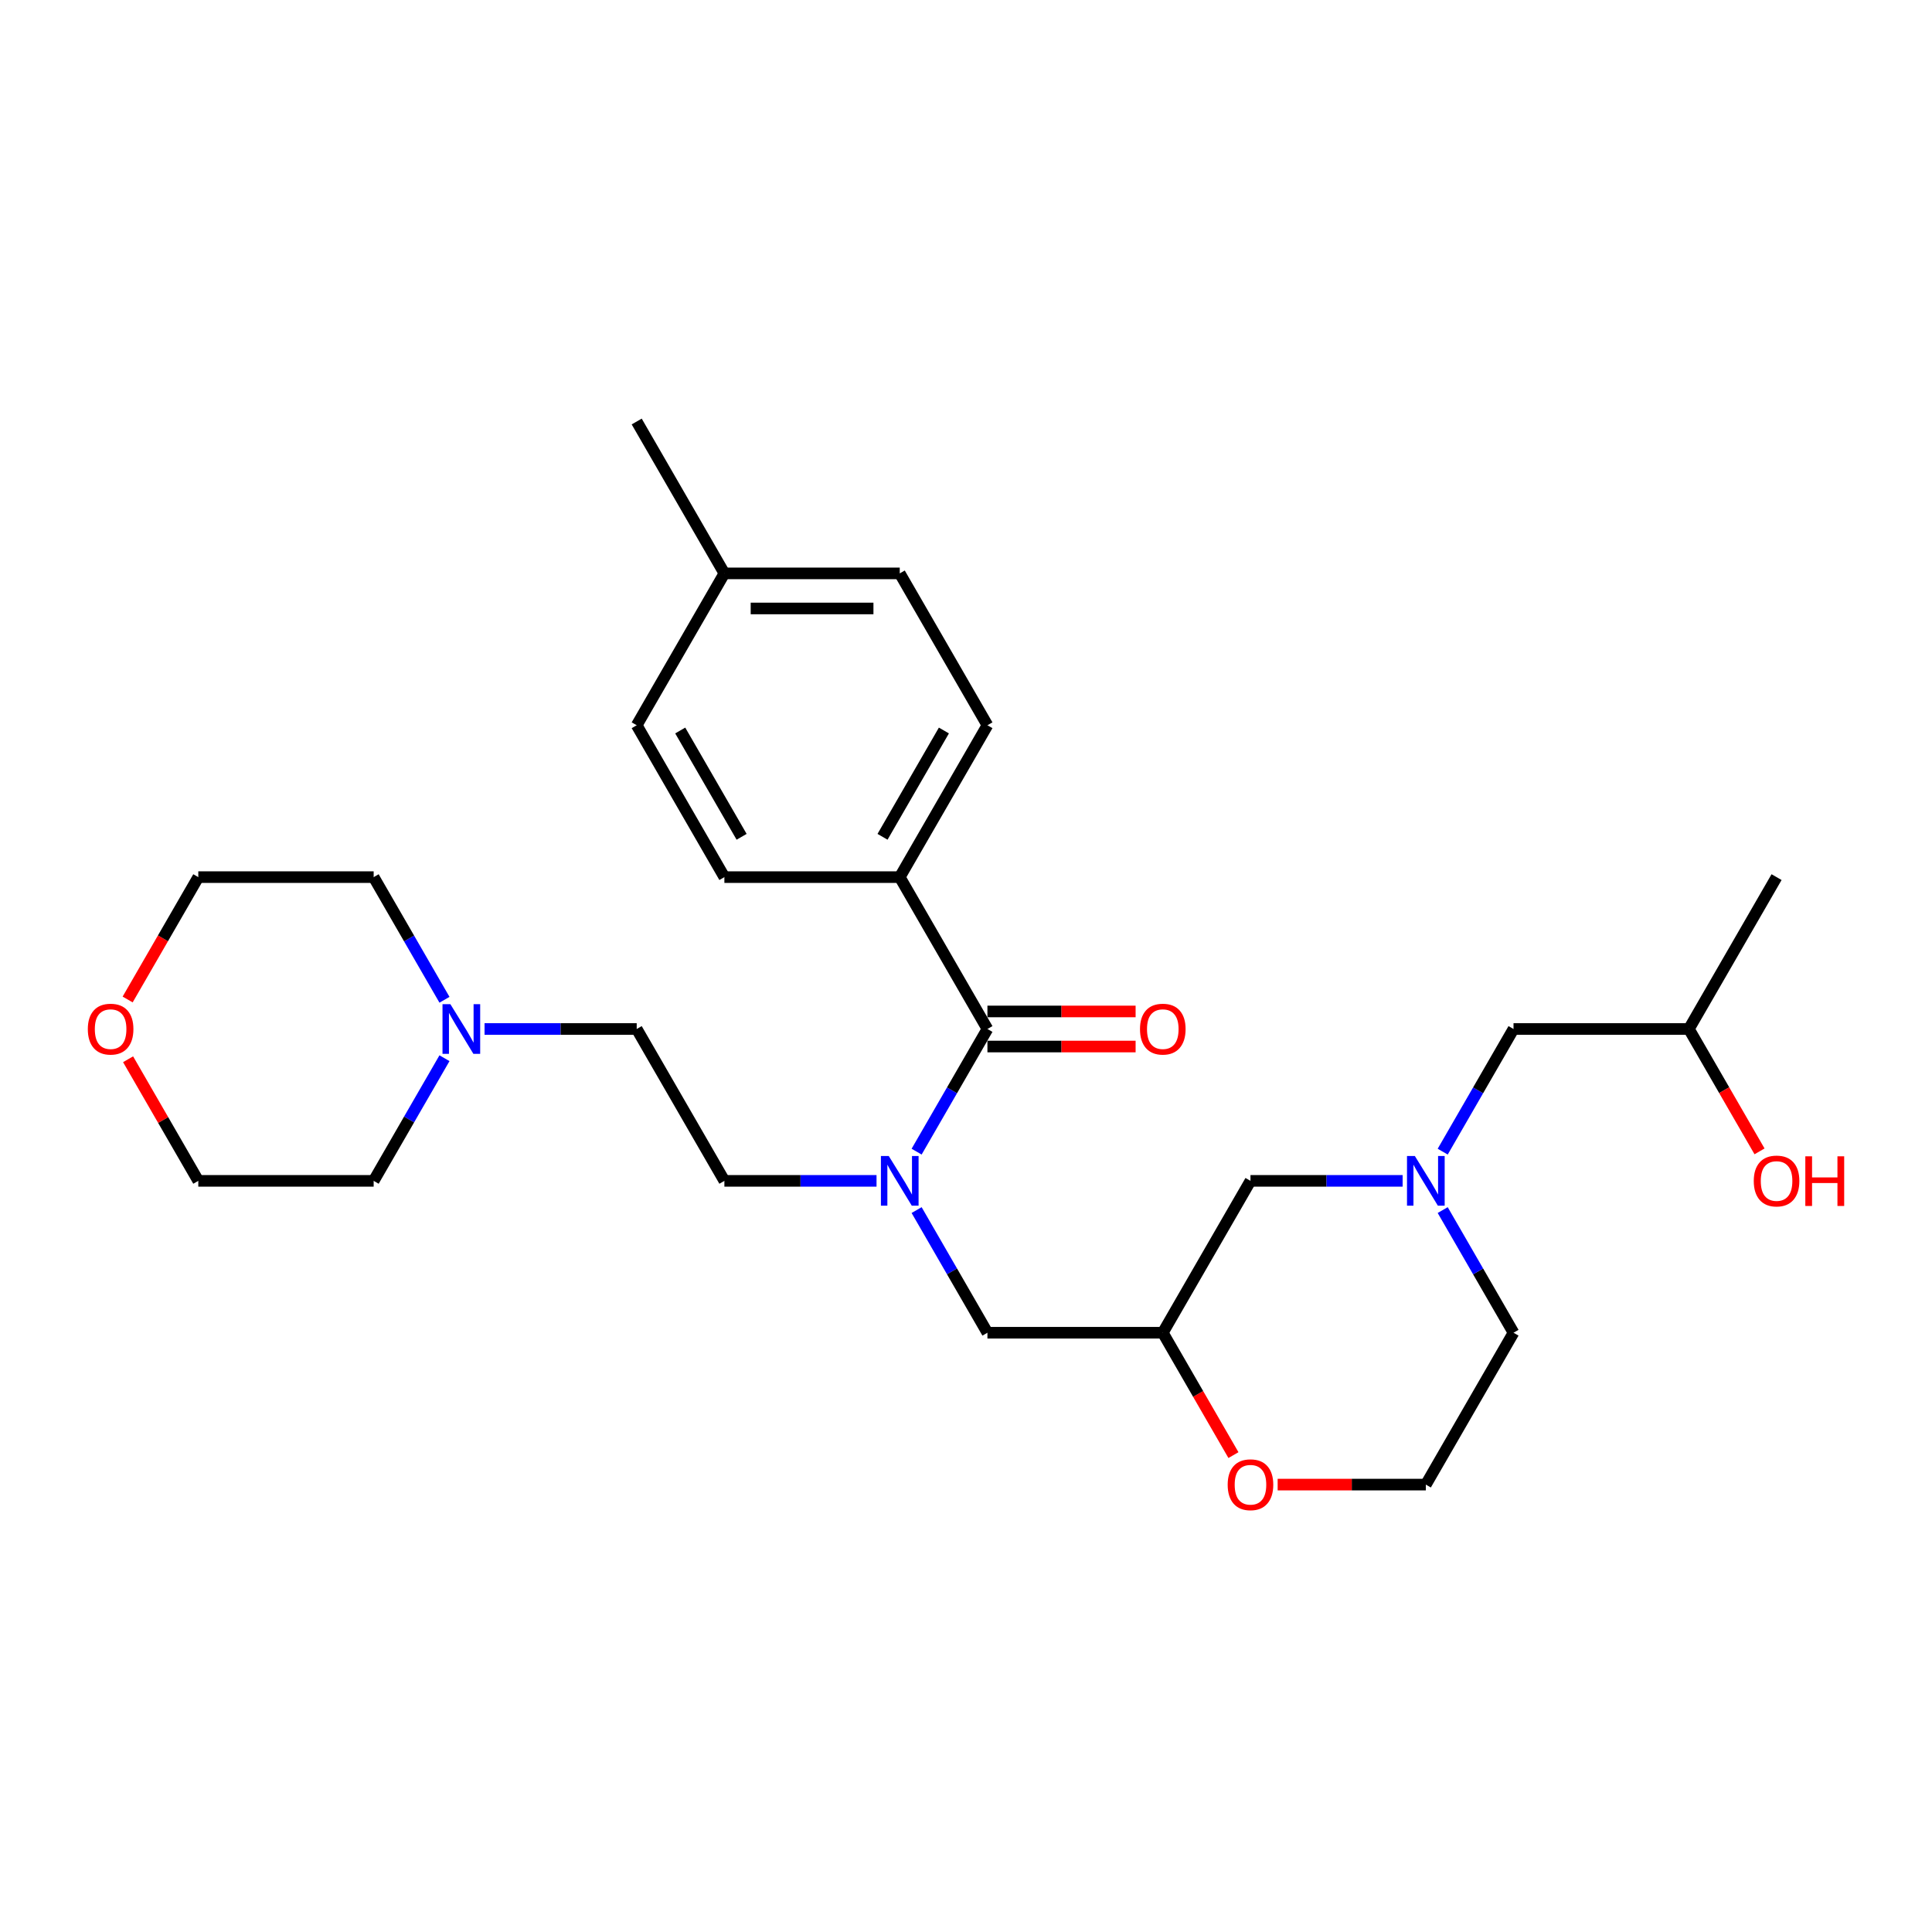 <?xml version='1.0' encoding='iso-8859-1'?>
<svg version='1.1' baseProfile='full'
              xmlns='http://www.w3.org/2000/svg'
                      xmlns:rdkit='http://www.rdkit.org/xml'
                      xmlns:xlink='http://www.w3.org/1999/xlink'
                  xml:space='preserve'
width='1000px' height='1000px' viewBox='0 0 1000 1000'>
<!-- END OF HEADER -->
<rect style='opacity:1.0;fill:#FFFFFF;stroke:none' width='1000' height='1000' x='0' y='0'> </rect>
<path class='bond-0' d='M 783.394,689.819 L 738.011,768.426' style='fill:none;fill-rule:evenodd;stroke:#000000;stroke-width:6px;stroke-linecap:butt;stroke-linejoin:miter;stroke-opacity:1' />
<path class='bond-1' d='M 783.394,689.819 L 765.068,658.076' style='fill:none;fill-rule:evenodd;stroke:#000000;stroke-width:6px;stroke-linecap:butt;stroke-linejoin:miter;stroke-opacity:1' />
<path class='bond-1' d='M 765.068,658.076 L 746.741,626.334' style='fill:none;fill-rule:evenodd;stroke:#0000FF;stroke-width:6px;stroke-linecap:butt;stroke-linejoin:miter;stroke-opacity:1' />
<path class='bond-2' d='M 738.011,768.426 L 699.661,768.426' style='fill:none;fill-rule:evenodd;stroke:#000000;stroke-width:6px;stroke-linecap:butt;stroke-linejoin:miter;stroke-opacity:1' />
<path class='bond-2' d='M 699.661,768.426 L 661.312,768.426' style='fill:none;fill-rule:evenodd;stroke:#FF0000;stroke-width:6px;stroke-linecap:butt;stroke-linejoin:miter;stroke-opacity:1' />
<path class='bond-3' d='M 638.429,753.159 L 620.144,721.489' style='fill:none;fill-rule:evenodd;stroke:#FF0000;stroke-width:6px;stroke-linecap:butt;stroke-linejoin:miter;stroke-opacity:1' />
<path class='bond-3' d='M 620.144,721.489 L 601.859,689.819' style='fill:none;fill-rule:evenodd;stroke:#000000;stroke-width:6px;stroke-linecap:butt;stroke-linejoin:miter;stroke-opacity:1' />
<path class='bond-4' d='M 601.859,689.819 L 647.243,611.212' style='fill:none;fill-rule:evenodd;stroke:#000000;stroke-width:6px;stroke-linecap:butt;stroke-linejoin:miter;stroke-opacity:1' />
<path class='bond-5' d='M 601.859,689.819 L 511.092,689.819' style='fill:none;fill-rule:evenodd;stroke:#000000;stroke-width:6px;stroke-linecap:butt;stroke-linejoin:miter;stroke-opacity:1' />
<path class='bond-6' d='M 647.243,611.212 L 686.618,611.212' style='fill:none;fill-rule:evenodd;stroke:#000000;stroke-width:6px;stroke-linecap:butt;stroke-linejoin:miter;stroke-opacity:1' />
<path class='bond-6' d='M 686.618,611.212 L 725.993,611.212' style='fill:none;fill-rule:evenodd;stroke:#0000FF;stroke-width:6px;stroke-linecap:butt;stroke-linejoin:miter;stroke-opacity:1' />
<path class='bond-7' d='M 746.741,596.09 L 765.068,564.347' style='fill:none;fill-rule:evenodd;stroke:#0000FF;stroke-width:6px;stroke-linecap:butt;stroke-linejoin:miter;stroke-opacity:1' />
<path class='bond-7' d='M 765.068,564.347 L 783.394,532.605' style='fill:none;fill-rule:evenodd;stroke:#000000;stroke-width:6px;stroke-linecap:butt;stroke-linejoin:miter;stroke-opacity:1' />
<path class='bond-8' d='M 919.546,453.998 L 874.162,532.605' style='fill:none;fill-rule:evenodd;stroke:#000000;stroke-width:6px;stroke-linecap:butt;stroke-linejoin:miter;stroke-opacity:1' />
<path class='bond-9' d='M 783.394,532.605 L 874.162,532.605' style='fill:none;fill-rule:evenodd;stroke:#000000;stroke-width:6px;stroke-linecap:butt;stroke-linejoin:miter;stroke-opacity:1' />
<path class='bond-10' d='M 874.162,532.605 L 892.446,564.275' style='fill:none;fill-rule:evenodd;stroke:#000000;stroke-width:6px;stroke-linecap:butt;stroke-linejoin:miter;stroke-opacity:1' />
<path class='bond-10' d='M 892.446,564.275 L 910.731,595.945' style='fill:none;fill-rule:evenodd;stroke:#FF0000;stroke-width:6px;stroke-linecap:butt;stroke-linejoin:miter;stroke-opacity:1' />
<path class='bond-11' d='M 465.708,453.998 L 511.092,375.391' style='fill:none;fill-rule:evenodd;stroke:#000000;stroke-width:6px;stroke-linecap:butt;stroke-linejoin:miter;stroke-opacity:1' />
<path class='bond-11' d='M 456.794,433.13 L 488.563,378.105' style='fill:none;fill-rule:evenodd;stroke:#000000;stroke-width:6px;stroke-linecap:butt;stroke-linejoin:miter;stroke-opacity:1' />
<path class='bond-12' d='M 465.708,453.998 L 374.941,453.998' style='fill:none;fill-rule:evenodd;stroke:#000000;stroke-width:6px;stroke-linecap:butt;stroke-linejoin:miter;stroke-opacity:1' />
<path class='bond-13' d='M 465.708,453.998 L 511.092,532.605' style='fill:none;fill-rule:evenodd;stroke:#000000;stroke-width:6px;stroke-linecap:butt;stroke-linejoin:miter;stroke-opacity:1' />
<path class='bond-14' d='M 474.439,626.334 L 492.765,658.076' style='fill:none;fill-rule:evenodd;stroke:#0000FF;stroke-width:6px;stroke-linecap:butt;stroke-linejoin:miter;stroke-opacity:1' />
<path class='bond-14' d='M 492.765,658.076 L 511.092,689.819' style='fill:none;fill-rule:evenodd;stroke:#000000;stroke-width:6px;stroke-linecap:butt;stroke-linejoin:miter;stroke-opacity:1' />
<path class='bond-15' d='M 474.439,596.09 L 492.765,564.347' style='fill:none;fill-rule:evenodd;stroke:#0000FF;stroke-width:6px;stroke-linecap:butt;stroke-linejoin:miter;stroke-opacity:1' />
<path class='bond-15' d='M 492.765,564.347 L 511.092,532.605' style='fill:none;fill-rule:evenodd;stroke:#000000;stroke-width:6px;stroke-linecap:butt;stroke-linejoin:miter;stroke-opacity:1' />
<path class='bond-16' d='M 453.69,611.212 L 414.315,611.212' style='fill:none;fill-rule:evenodd;stroke:#0000FF;stroke-width:6px;stroke-linecap:butt;stroke-linejoin:miter;stroke-opacity:1' />
<path class='bond-16' d='M 414.315,611.212 L 374.941,611.212' style='fill:none;fill-rule:evenodd;stroke:#000000;stroke-width:6px;stroke-linecap:butt;stroke-linejoin:miter;stroke-opacity:1' />
<path class='bond-17' d='M 511.092,541.682 L 549.441,541.682' style='fill:none;fill-rule:evenodd;stroke:#000000;stroke-width:6px;stroke-linecap:butt;stroke-linejoin:miter;stroke-opacity:1' />
<path class='bond-17' d='M 549.441,541.682 L 587.79,541.682' style='fill:none;fill-rule:evenodd;stroke:#FF0000;stroke-width:6px;stroke-linecap:butt;stroke-linejoin:miter;stroke-opacity:1' />
<path class='bond-17' d='M 511.092,523.528 L 549.441,523.528' style='fill:none;fill-rule:evenodd;stroke:#000000;stroke-width:6px;stroke-linecap:butt;stroke-linejoin:miter;stroke-opacity:1' />
<path class='bond-17' d='M 549.441,523.528 L 587.79,523.528' style='fill:none;fill-rule:evenodd;stroke:#FF0000;stroke-width:6px;stroke-linecap:butt;stroke-linejoin:miter;stroke-opacity:1' />
<path class='bond-18' d='M 511.092,375.391 L 465.708,296.784' style='fill:none;fill-rule:evenodd;stroke:#000000;stroke-width:6px;stroke-linecap:butt;stroke-linejoin:miter;stroke-opacity:1' />
<path class='bond-19' d='M 374.941,453.998 L 329.557,375.391' style='fill:none;fill-rule:evenodd;stroke:#000000;stroke-width:6px;stroke-linecap:butt;stroke-linejoin:miter;stroke-opacity:1' />
<path class='bond-19' d='M 383.854,433.13 L 352.086,378.105' style='fill:none;fill-rule:evenodd;stroke:#000000;stroke-width:6px;stroke-linecap:butt;stroke-linejoin:miter;stroke-opacity:1' />
<path class='bond-20' d='M 250.807,532.605 L 290.182,532.605' style='fill:none;fill-rule:evenodd;stroke:#0000FF;stroke-width:6px;stroke-linecap:butt;stroke-linejoin:miter;stroke-opacity:1' />
<path class='bond-20' d='M 290.182,532.605 L 329.557,532.605' style='fill:none;fill-rule:evenodd;stroke:#000000;stroke-width:6px;stroke-linecap:butt;stroke-linejoin:miter;stroke-opacity:1' />
<path class='bond-21' d='M 230.059,547.727 L 211.732,579.469' style='fill:none;fill-rule:evenodd;stroke:#0000FF;stroke-width:6px;stroke-linecap:butt;stroke-linejoin:miter;stroke-opacity:1' />
<path class='bond-21' d='M 211.732,579.469 L 193.406,611.212' style='fill:none;fill-rule:evenodd;stroke:#000000;stroke-width:6px;stroke-linecap:butt;stroke-linejoin:miter;stroke-opacity:1' />
<path class='bond-22' d='M 230.059,517.483 L 211.732,485.74' style='fill:none;fill-rule:evenodd;stroke:#0000FF;stroke-width:6px;stroke-linecap:butt;stroke-linejoin:miter;stroke-opacity:1' />
<path class='bond-22' d='M 211.732,485.74 L 193.406,453.998' style='fill:none;fill-rule:evenodd;stroke:#000000;stroke-width:6px;stroke-linecap:butt;stroke-linejoin:miter;stroke-opacity:1' />
<path class='bond-23' d='M 66.069,517.338 L 84.353,485.668' style='fill:none;fill-rule:evenodd;stroke:#FF0000;stroke-width:6px;stroke-linecap:butt;stroke-linejoin:miter;stroke-opacity:1' />
<path class='bond-23' d='M 84.353,485.668 L 102.638,453.998' style='fill:none;fill-rule:evenodd;stroke:#000000;stroke-width:6px;stroke-linecap:butt;stroke-linejoin:miter;stroke-opacity:1' />
<path class='bond-24' d='M 66.299,548.271 L 84.469,579.742' style='fill:none;fill-rule:evenodd;stroke:#FF0000;stroke-width:6px;stroke-linecap:butt;stroke-linejoin:miter;stroke-opacity:1' />
<path class='bond-24' d='M 84.469,579.742 L 102.638,611.212' style='fill:none;fill-rule:evenodd;stroke:#000000;stroke-width:6px;stroke-linecap:butt;stroke-linejoin:miter;stroke-opacity:1' />
<path class='bond-25' d='M 329.557,532.605 L 374.941,611.212' style='fill:none;fill-rule:evenodd;stroke:#000000;stroke-width:6px;stroke-linecap:butt;stroke-linejoin:miter;stroke-opacity:1' />
<path class='bond-26' d='M 193.406,611.212 L 102.638,611.212' style='fill:none;fill-rule:evenodd;stroke:#000000;stroke-width:6px;stroke-linecap:butt;stroke-linejoin:miter;stroke-opacity:1' />
<path class='bond-27' d='M 193.406,453.998 L 102.638,453.998' style='fill:none;fill-rule:evenodd;stroke:#000000;stroke-width:6px;stroke-linecap:butt;stroke-linejoin:miter;stroke-opacity:1' />
<path class='bond-28' d='M 329.557,375.391 L 374.941,296.784' style='fill:none;fill-rule:evenodd;stroke:#000000;stroke-width:6px;stroke-linecap:butt;stroke-linejoin:miter;stroke-opacity:1' />
<path class='bond-29' d='M 465.708,296.784 L 374.941,296.784' style='fill:none;fill-rule:evenodd;stroke:#000000;stroke-width:6px;stroke-linecap:butt;stroke-linejoin:miter;stroke-opacity:1' />
<path class='bond-29' d='M 452.093,314.937 L 388.556,314.937' style='fill:none;fill-rule:evenodd;stroke:#000000;stroke-width:6px;stroke-linecap:butt;stroke-linejoin:miter;stroke-opacity:1' />
<path class='bond-30' d='M 374.941,296.784 L 329.557,218.177' style='fill:none;fill-rule:evenodd;stroke:#000000;stroke-width:6px;stroke-linecap:butt;stroke-linejoin:miter;stroke-opacity:1' />
<path  class='atom-2' d='M 635.443 768.498
Q 635.443 762.326, 638.493 758.877
Q 641.543 755.428, 647.243 755.428
Q 652.943 755.428, 655.993 758.877
Q 659.043 762.326, 659.043 768.498
Q 659.043 774.743, 655.957 778.301
Q 652.871 781.823, 647.243 781.823
Q 641.579 781.823, 638.493 778.301
Q 635.443 774.779, 635.443 768.498
M 647.243 778.918
Q 651.164 778.918, 653.27 776.304
Q 655.412 773.654, 655.412 768.498
Q 655.412 763.452, 653.27 760.91
Q 651.164 758.332, 647.243 758.332
Q 643.322 758.332, 641.18 760.874
Q 639.074 763.415, 639.074 768.498
Q 639.074 773.69, 641.18 776.304
Q 643.322 778.918, 647.243 778.918
' fill='#FF0000'/>
<path  class='atom-5' d='M 732.328 598.359
L 740.752 611.974
Q 741.587 613.318, 742.93 615.75
Q 744.273 618.183, 744.346 618.328
L 744.346 598.359
L 747.759 598.359
L 747.759 624.064
L 744.237 624.064
L 735.197 609.179
Q 734.144 607.436, 733.018 605.439
Q 731.929 603.442, 731.602 602.825
L 731.602 624.064
L 728.262 624.064
L 728.262 598.359
L 732.328 598.359
' fill='#0000FF'/>
<path  class='atom-9' d='M 907.746 611.284
Q 907.746 605.112, 910.796 601.663
Q 913.845 598.214, 919.546 598.214
Q 925.246 598.214, 928.295 601.663
Q 931.345 605.112, 931.345 611.284
Q 931.345 617.529, 928.259 621.087
Q 925.173 624.609, 919.546 624.609
Q 913.882 624.609, 910.796 621.087
Q 907.746 617.566, 907.746 611.284
M 919.546 621.705
Q 923.467 621.705, 925.572 619.09
Q 927.715 616.44, 927.715 611.284
Q 927.715 606.238, 925.572 603.696
Q 923.467 601.118, 919.546 601.118
Q 915.624 601.118, 913.482 603.66
Q 911.376 606.201, 911.376 611.284
Q 911.376 616.476, 913.482 619.09
Q 915.624 621.705, 919.546 621.705
' fill='#FF0000'/>
<path  class='atom-9' d='M 934.431 598.504
L 937.917 598.504
L 937.917 609.433
L 951.06 609.433
L 951.06 598.504
L 954.545 598.504
L 954.545 624.21
L 951.06 624.21
L 951.06 612.337
L 937.917 612.337
L 937.917 624.21
L 934.431 624.21
L 934.431 598.504
' fill='#FF0000'/>
<path  class='atom-11' d='M 460.026 598.359
L 468.449 611.974
Q 469.284 613.318, 470.628 615.75
Q 471.971 618.183, 472.044 618.328
L 472.044 598.359
L 475.456 598.359
L 475.456 624.064
L 471.935 624.064
L 462.894 609.179
Q 461.841 607.436, 460.716 605.439
Q 459.627 603.442, 459.3 602.825
L 459.3 624.064
L 455.96 624.064
L 455.96 598.359
L 460.026 598.359
' fill='#0000FF'/>
<path  class='atom-13' d='M 590.06 532.677
Q 590.06 526.505, 593.109 523.056
Q 596.159 519.607, 601.859 519.607
Q 607.559 519.607, 610.609 523.056
Q 613.659 526.505, 613.659 532.677
Q 613.659 538.922, 610.573 542.48
Q 607.487 546.002, 601.859 546.002
Q 596.195 546.002, 593.109 542.48
Q 590.06 538.959, 590.06 532.677
M 601.859 543.098
Q 605.78 543.098, 607.886 540.483
Q 610.028 537.833, 610.028 532.677
Q 610.028 527.631, 607.886 525.089
Q 605.78 522.511, 601.859 522.511
Q 597.938 522.511, 595.796 525.053
Q 593.69 527.594, 593.69 532.677
Q 593.69 537.869, 595.796 540.483
Q 597.938 543.098, 601.859 543.098
' fill='#FF0000'/>
<path  class='atom-16' d='M 233.107 519.752
L 241.53 533.367
Q 242.366 534.711, 243.709 537.143
Q 245.052 539.576, 245.125 539.721
L 245.125 519.752
L 248.538 519.752
L 248.538 545.458
L 245.016 545.458
L 235.976 530.572
Q 234.923 528.829, 233.797 526.832
Q 232.708 524.835, 232.381 524.218
L 232.381 545.458
L 229.041 545.458
L 229.041 519.752
L 233.107 519.752
' fill='#0000FF'/>
<path  class='atom-17' d='M 45.455 532.677
Q 45.455 526.505, 48.504 523.056
Q 51.554 519.607, 57.254 519.607
Q 62.955 519.607, 66.004 523.056
Q 69.054 526.505, 69.054 532.677
Q 69.054 538.922, 65.968 542.48
Q 62.882 546.002, 57.254 546.002
Q 51.59 546.002, 48.504 542.48
Q 45.455 538.959, 45.455 532.677
M 57.254 543.098
Q 61.175 543.098, 63.281 540.483
Q 65.423 537.833, 65.423 532.677
Q 65.423 527.631, 63.281 525.089
Q 61.175 522.511, 57.254 522.511
Q 53.333 522.511, 51.191 525.053
Q 49.085 527.594, 49.085 532.677
Q 49.085 537.869, 51.191 540.483
Q 53.333 543.098, 57.254 543.098
' fill='#FF0000'/>
</svg>

